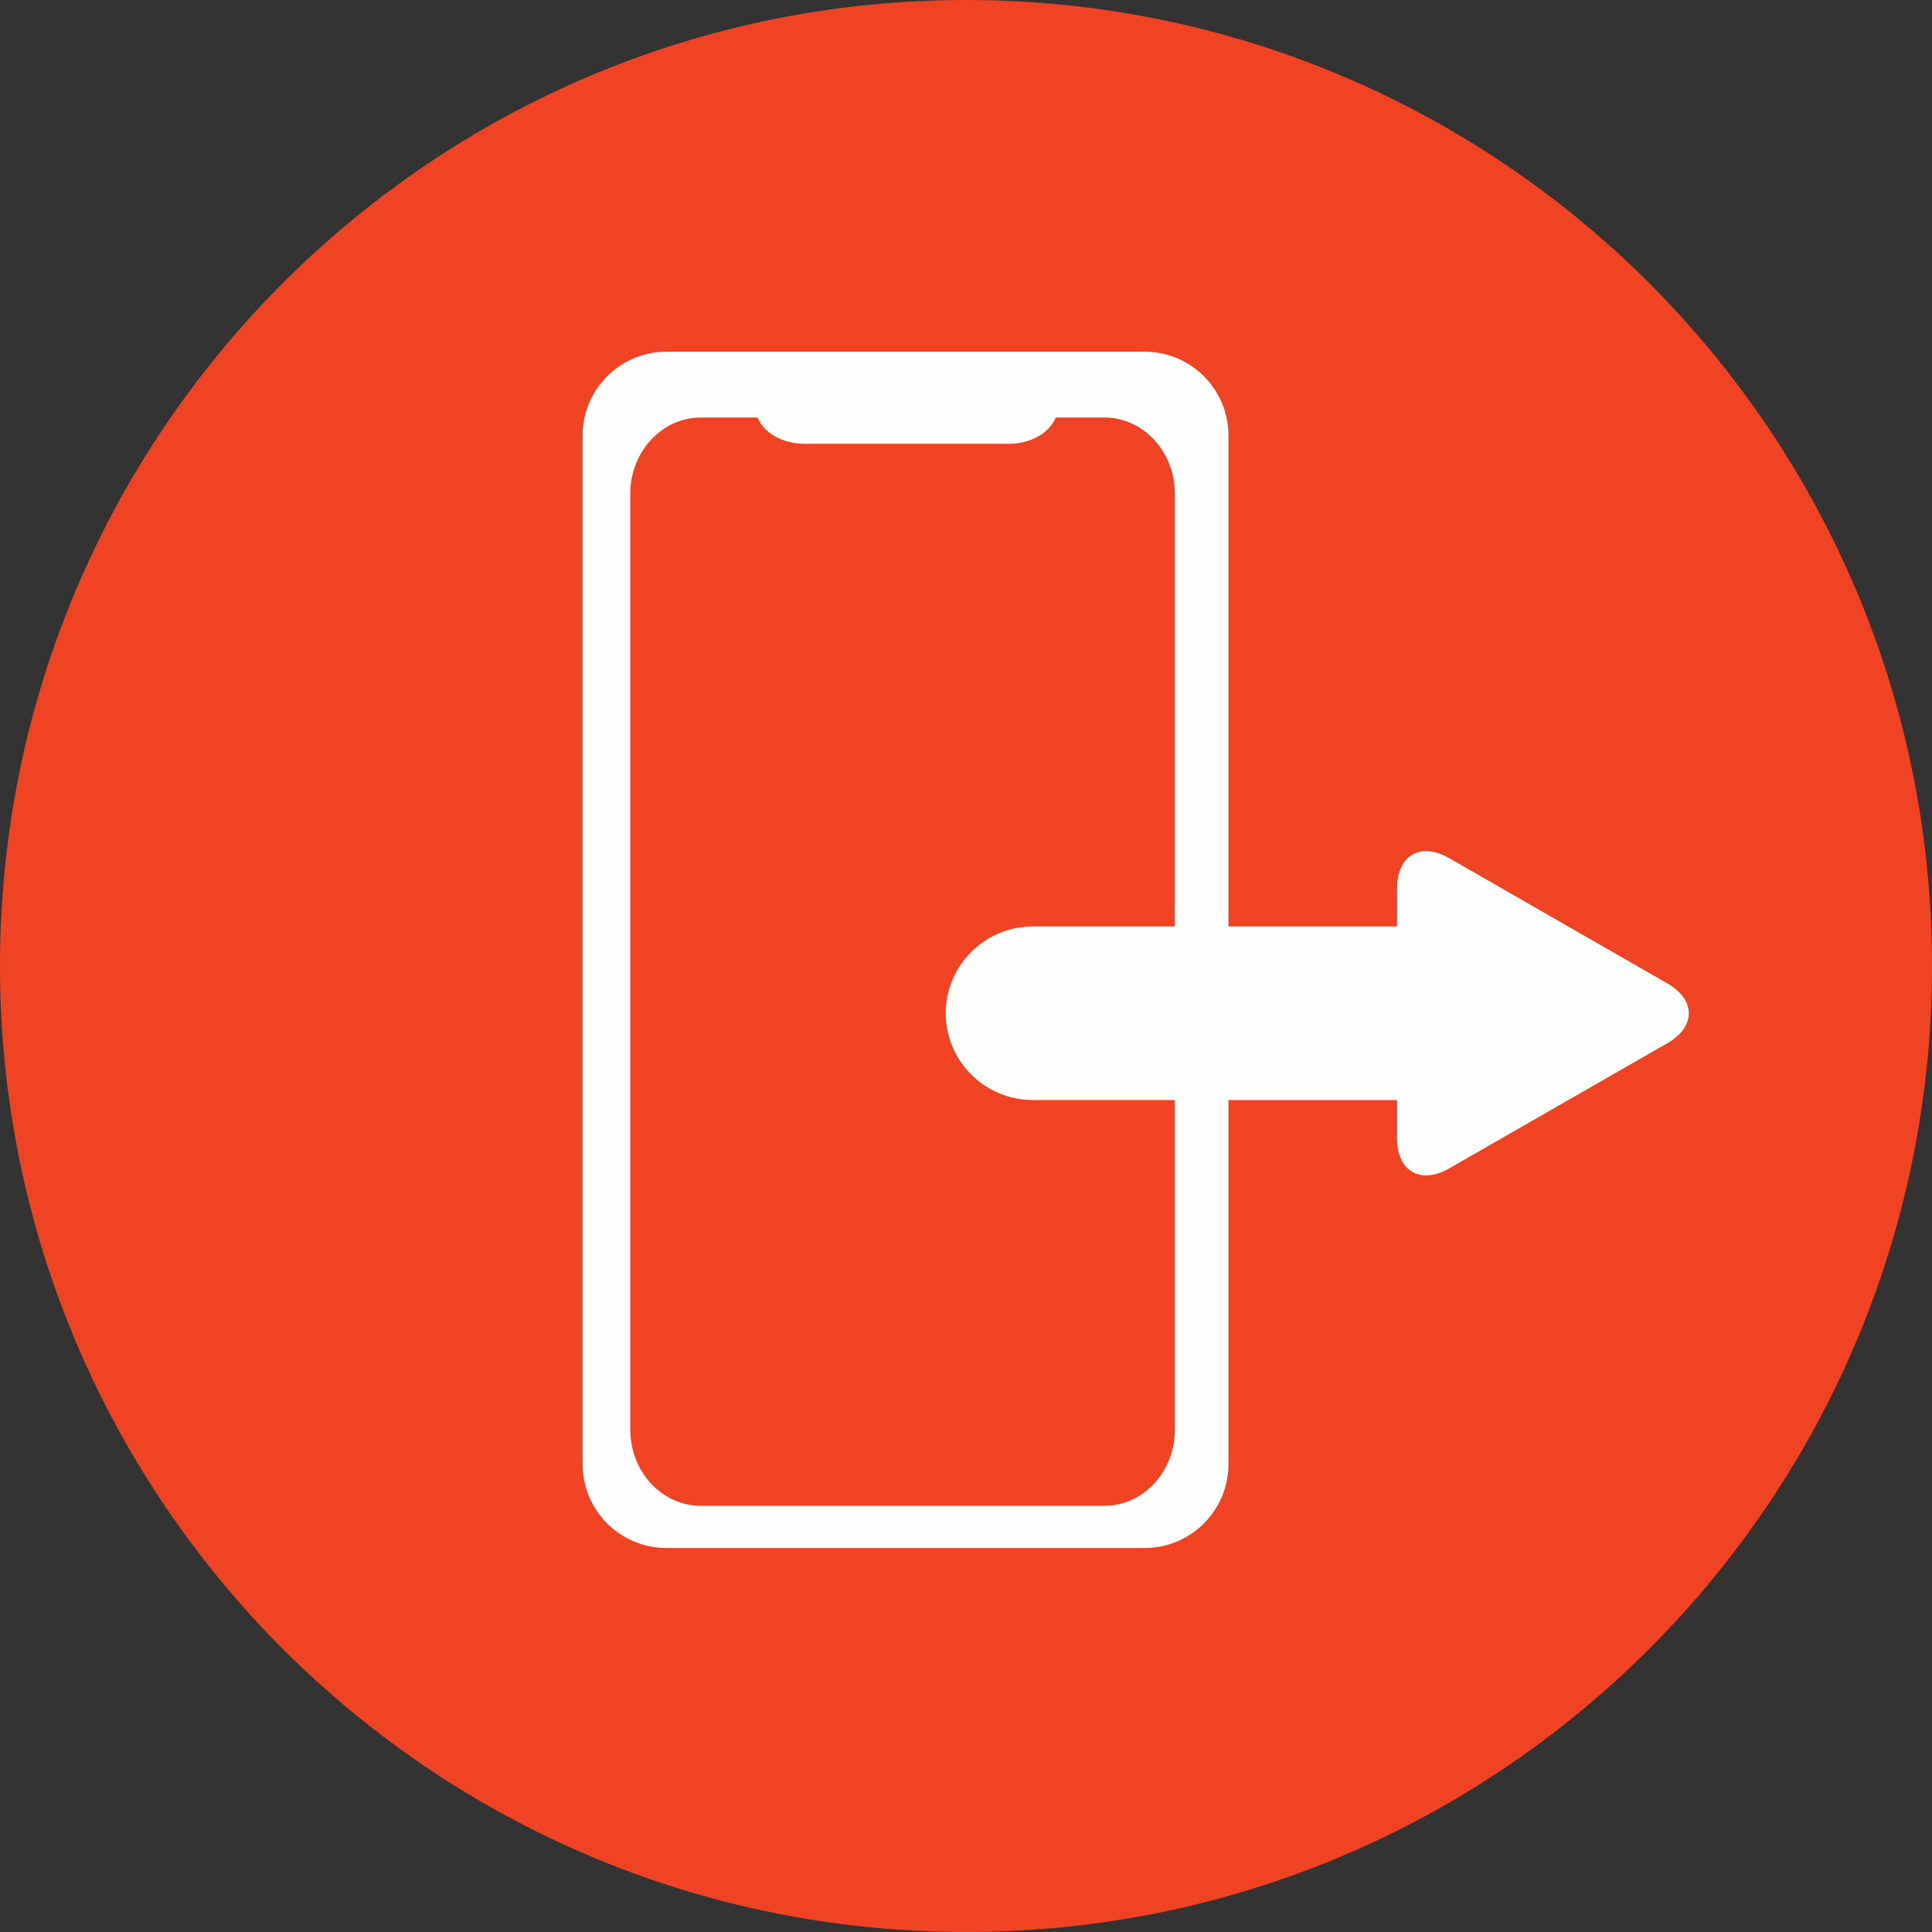 <svg width="83" height="83" viewBox="0 0 83 83" fill="none" xmlns="http://www.w3.org/2000/svg">
<rect x="0" y="0" width="83" height="83" fill="#333333" stroke="none"/>
<path d="M83 41.499C83 64.42 64.42 83 41.499 83C18.58 83 0 64.42 0 41.499C0 18.581 18.58 0 41.499 0C64.42 0 83 18.581 83 41.499Z" fill="#EF4323"/>
<path d="M49.176 66.503H28.628C26.643 66.503 25.029 64.893 25.029 62.904V18.709C25.029 16.72 26.643 15.109 28.628 15.109H49.176C51.162 15.109 52.775 16.72 52.775 18.709V62.904C52.775 64.893 51.162 66.503 49.176 66.503Z" fill="#FEFEFE"/>
<path d="M41.071 63.657H36.829C36.264 63.657 35.809 63.198 35.809 62.636V62.438C35.809 61.874 36.264 61.418 36.829 61.418H41.071C41.635 61.418 42.091 61.874 42.091 62.438V62.636C42.091 63.198 41.635 63.657 41.071 63.657Z" fill="#E39E18"/>
<path d="M47.439 64.692H30.113C28.438 64.692 27.078 63.227 27.078 61.418V21.212C27.078 19.403 28.438 17.936 30.113 17.936H47.439C49.114 17.936 50.474 19.403 50.474 21.212V61.418C50.474 63.227 49.114 64.692 47.439 64.692Z" fill="#EF4323"/>
<path d="M43.332 19.066H34.567C33.402 19.066 32.458 18.359 32.458 17.489V17.186C32.458 16.316 33.402 15.609 34.567 15.609H43.332C44.497 15.609 45.44 16.316 45.44 17.186V17.489C45.44 18.359 44.497 19.066 43.332 19.066Z" fill="#FEFEFE"/>
<path d="M62.258 50.195L71.628 44.818C72.86 44.113 72.86 42.955 71.629 42.247L62.26 36.868C61.029 36.16 60.022 36.741 60.022 38.154L60.02 39.801L44.381 39.8C42.309 39.8 40.629 41.471 40.629 43.529C40.629 45.589 42.309 47.259 44.38 47.259L60.02 47.262V48.91C60.019 50.323 61.026 50.901 62.258 50.195Z" fill="#FEFEFE"/>
</svg>
